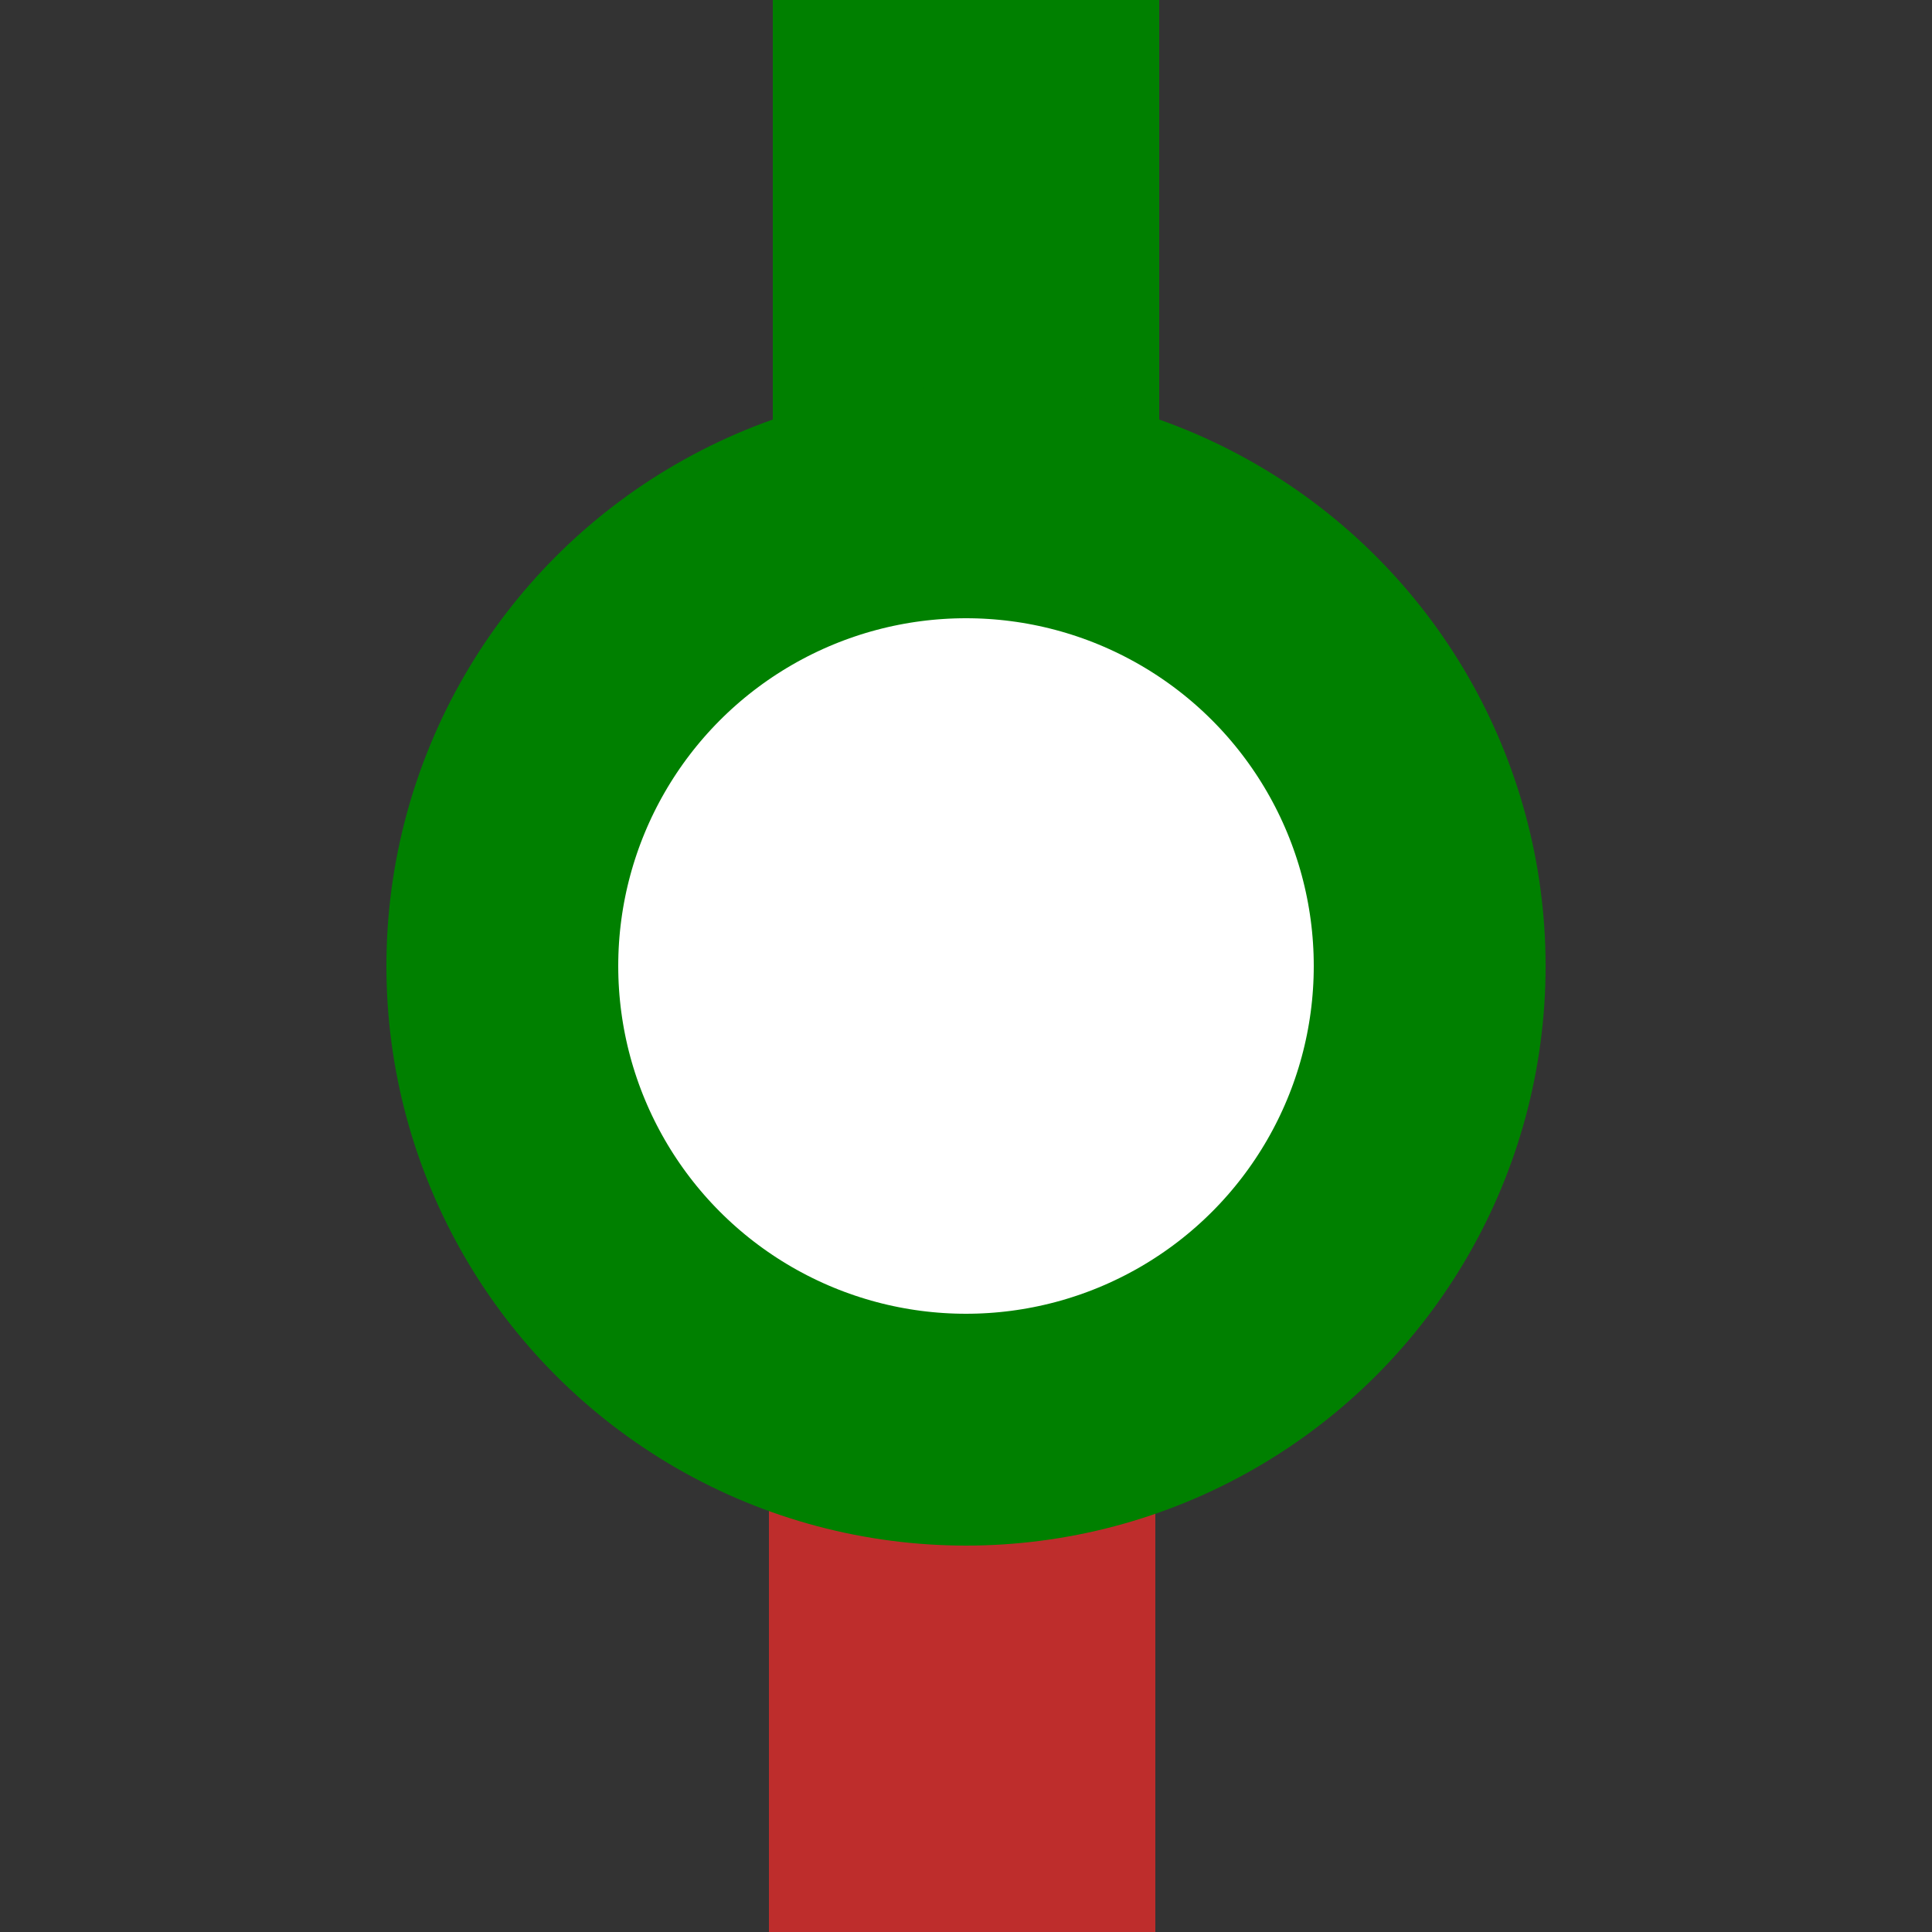 <?xml version="1.0" encoding="utf-8"?>
<!-- Generator: Adobe Illustrator 14.0.0, SVG Export Plug-In . SVG Version: 6.00 Build 43363)  -->
<!DOCTYPE svg PUBLIC "-//W3C//DTD SVG 1.0//EN" "http://www.w3.org/TR/2001/REC-SVG-20010904/DTD/svg10.dtd">
<svg version="1.0" id="Layer_1" xmlns="http://www.w3.org/2000/svg" xmlns:xlink="http://www.w3.org/1999/xlink" x="0px" y="0px"
	 width="500px" height="500px" viewBox="0 0 500 500" enable-background="new 0 0 500 500" xml:space="preserve">
<rect x="0" y="0" width="500" height="500" fill="#333333" stroke="none"/>
<title>U-Bahn Betriebshof</title>
<path fill="none" stroke="#BE2D2C" stroke-width="100" d="M249,373v129"/>
<g>
	<path fill="#FFFFFF" stroke="#008000" stroke-width="100" d="M250,0v130"/>
	<circle fill="#FFFFFF" stroke="#008000" stroke-width="60" cx="250" cy="250" r="120"/>
</g>
</svg>
